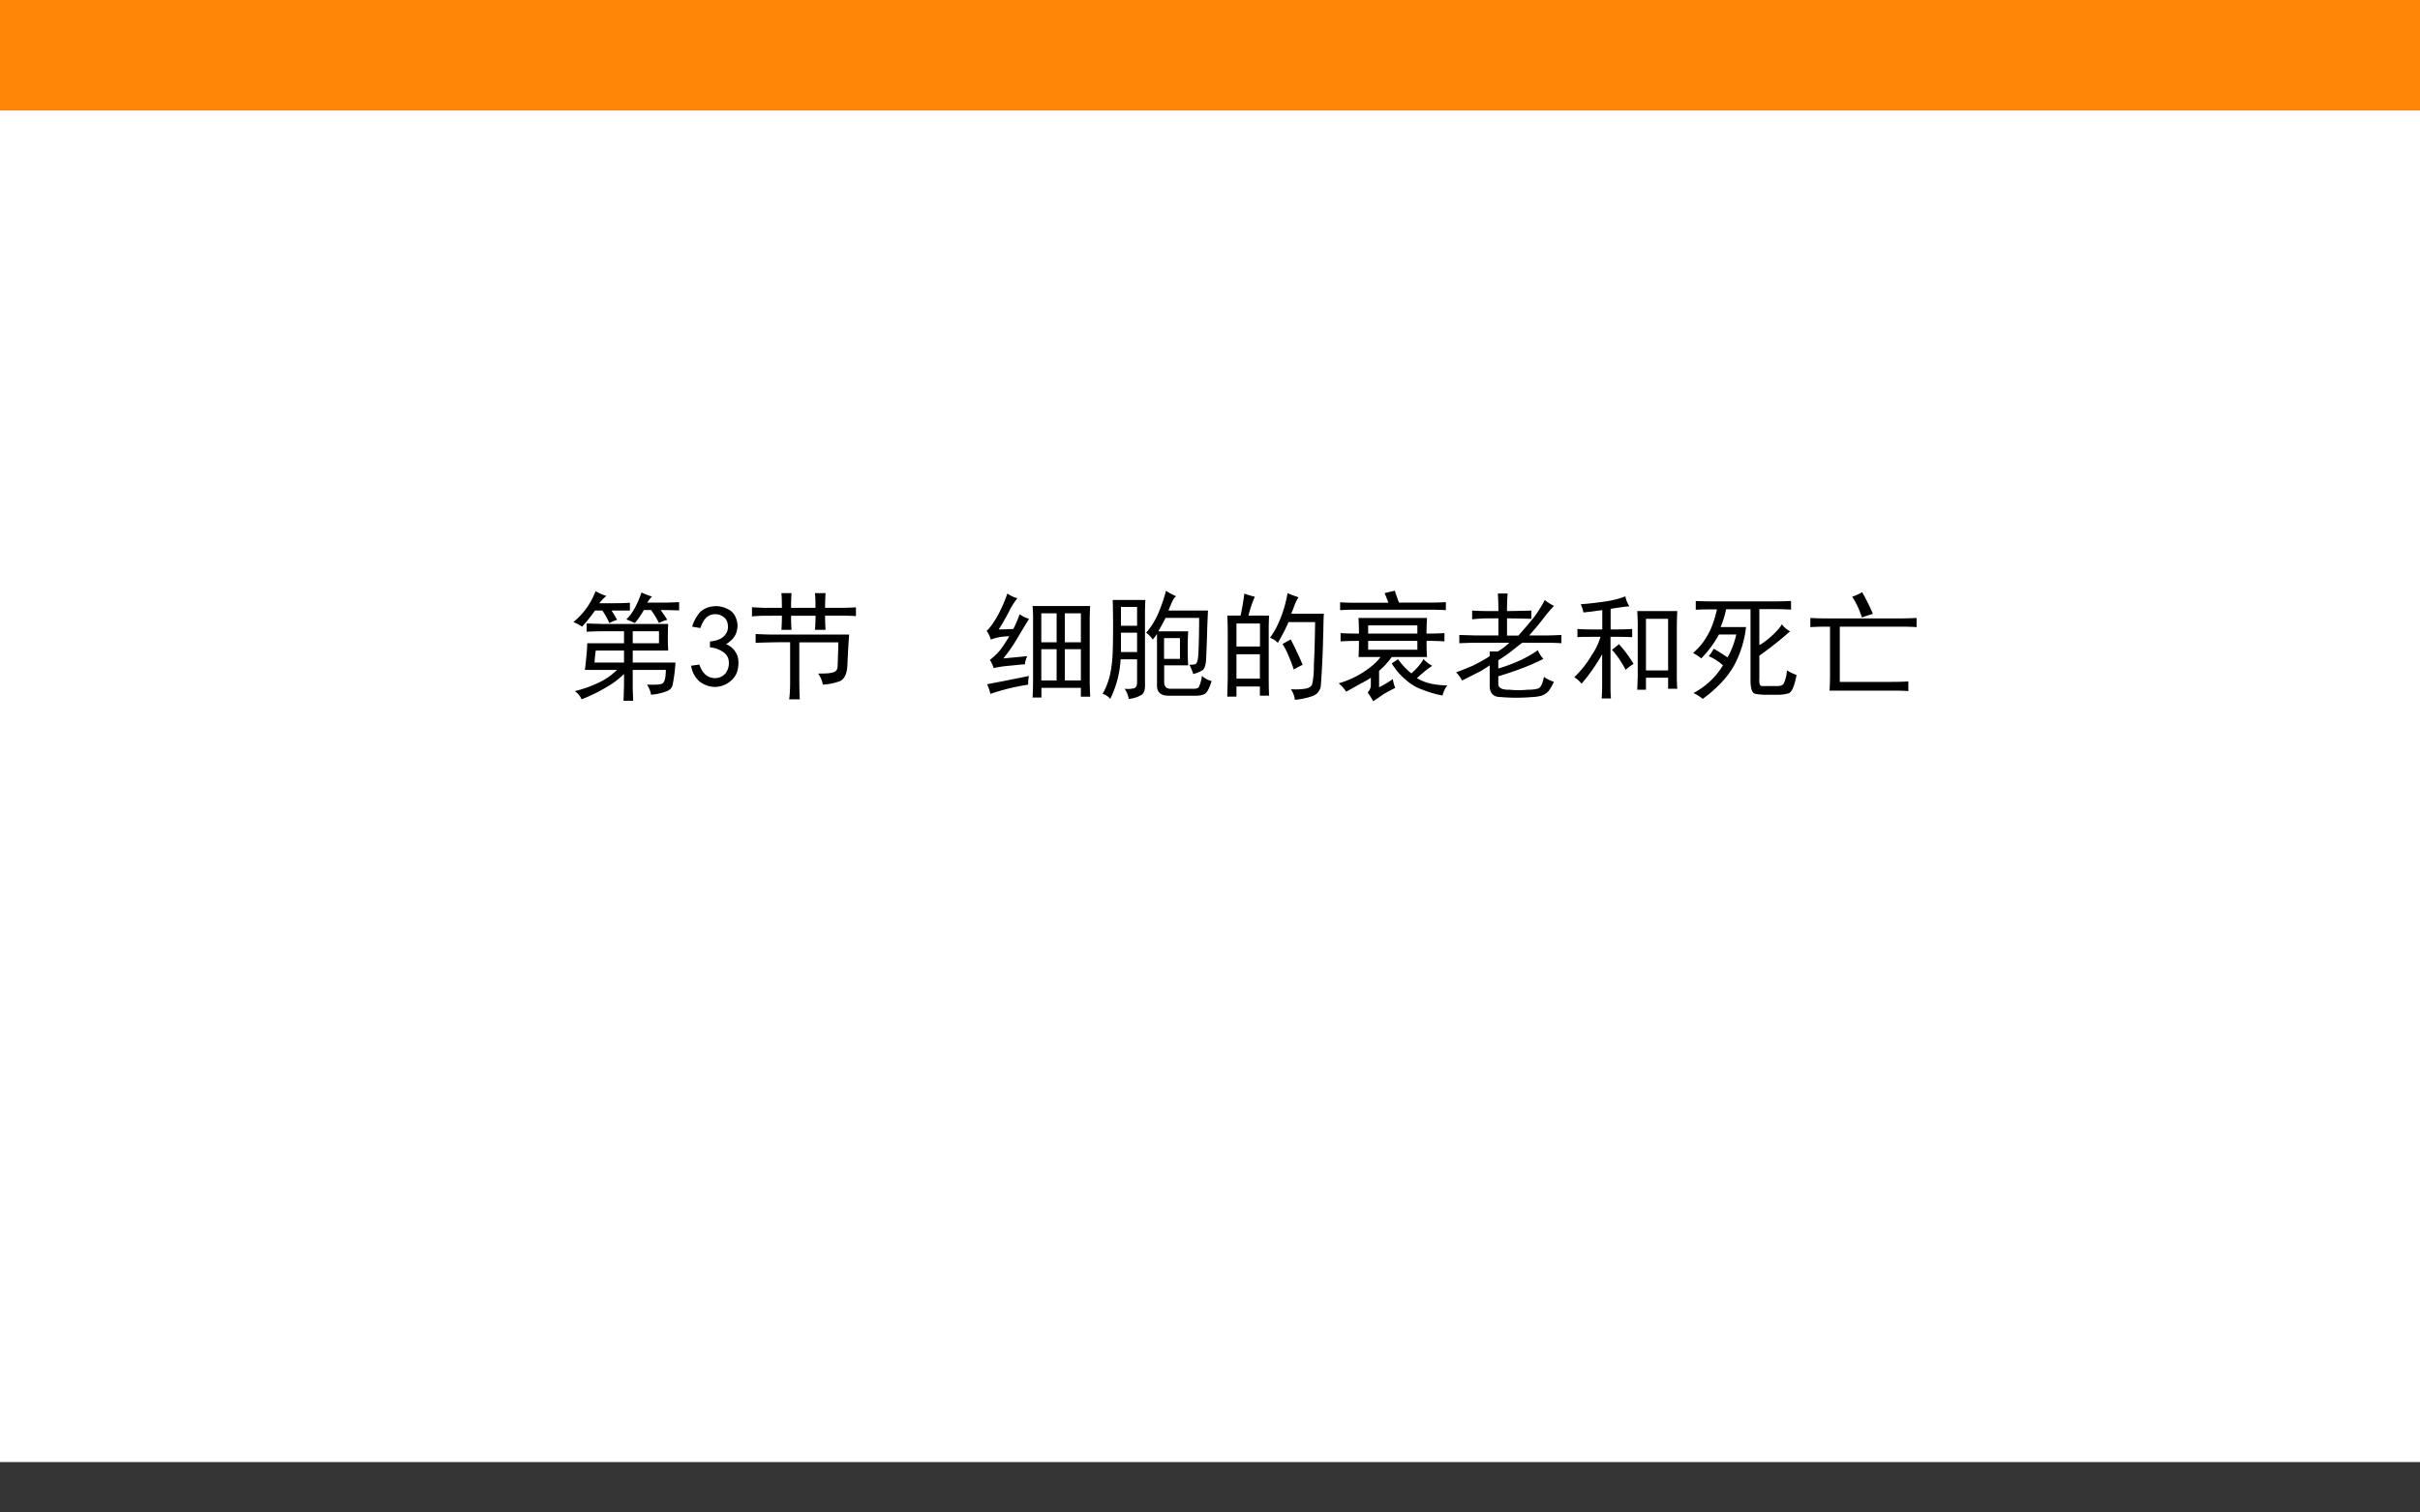 <svg xmlns="http://www.w3.org/2000/svg" xmlns:xlink="http://www.w3.org/1999/xlink" width="960" height="599.84" viewBox="0 0 720 449.88"><rect x="0" y="0" width="720" height="449.88" fill="#808080" stroke="none"/><g data-name="P"><clipPath id="a"><path fill-rule="evenodd" d="M0 449.88h720V0H0Z"/></clipPath><g clip-path="url(#a)"><path fill="#fff" fill-rule="evenodd" d="M0 449.875h720V-.005H0Z"/></g></g><g data-name="P"><clipPath id="b"><path fill-rule="evenodd" d="M0 449.88h720V0H0Z"/></clipPath><g clip-path="url(#b)"><path fill="#ff8607" fill-rule="evenodd" d="M0 32.88h720v-36H0Z"/></g></g><g data-name="P"><clipPath id="c"><path fill-rule="evenodd" d="M0 449.88h720V0H0Z"/></clipPath><g clip-path="url(#c)"><path fill="#353535" fill-rule="evenodd" d="M0 449.875h720V435H0Z"/></g></g><g data-name="P"><symbol id="d"><path d="M.66.05a.22.22 0 0 1-.035.087c.068-.003.11 0 .129.008.02.01.031.049.031.117H.504v-.13C.504.11.505.066.508 0H.426L.43.133v.094A.747.747 0 0 0 .277.113 1.395 1.395 0 0 0 .07.012a.164.164 0 0 1-.058.07.97.97 0 0 1 .199.07.565.565 0 0 1 .16.11H.098c.01.078.017.153.02.226H.43V.59H.27C.223.59.17.589.113.586v.07L.246.652h.559a2.227 2.227 0 0 1 0-.226H.504V.324h.363A1.42 1.42 0 0 0 .844.141C.839.109.819.089.785.078A.496.496 0 0 0 .66.051M.281.89A.35.35 0 0 1 .22.828h.133C.406.828.449.83.48.832V.766H.324C.34.742.355.716.371.687A.506.506 0 0 1 .305.66a.601.601 0 0 1-.059.106H.184a1.39 1.39 0 0 0-.11-.137A.404.404 0 0 1 0 .668.609.609 0 0 1 .188.93C.227.909.258.896.28.89M.523.66.45.691C.475.715.5.747.523.79a.763.763 0 0 1 .055.129.92.92 0 0 1 .09-.035.171.171 0 0 1-.04-.051h.153l.117.004v-.07C.86.768.808.77.742.77.76.743.78.716.797.687A.305.305 0 0 1 .727.66.818.818 0 0 1 .66.77H.598A.728.728 0 0 0 .523.66M.43.324v.102H.19A1.093 1.093 0 0 1 .18.324h.25m.297.164V.59H.504V.488h.223Z"/></symbol><use xlink:href="#d" transform="matrix(35.04 0 0 -35.04 170.589 208.486)"/></g><g data-name="P"><symbol id="e"><path d="M0 .18.07.19A.204.204 0 0 1 .121.105a.125.125 0 0 1 .086-.03.115.115 0 0 1 .086.042c.02.029.03.06.027.094a.103.103 0 0 1-.043.082.225.225 0 0 1-.117.043v.05c.055.006.094.02.117.044a.105.105 0 0 1 .035.09C.31.559.293.586.263.602A.115.115 0 0 1 .16.609C.126.596.1.56.078.5l-.07.012A.358.358 0 0 0 .07.629C.1.66.137.679.184.684a.203.203 0 0 0 .12-.02A.13.13 0 0 0 .38.586.167.167 0 0 0 .387.473C.377.43.347.395.297.363a.168.168 0 0 0 .082-.07C.399.262.406.22.399.168A.173.173 0 0 0 .331.047.207.207 0 0 0 .199 0 .222.222 0 0 0 .07.047.22.22 0 0 0 0 .18Z"/></symbol><use xlink:href="#e" transform="matrix(35.04 0 0 -35.04 205.629 204.38)"/></g><g data-name="P"><symbol id="f"><path d="M.602.125a.24.24 0 0 1-.04.094C.616.219.654.22.68.227c.028.005.044.02.047.046l.007.211H.402v-.34C.402.099.404.05.406 0h-.09c.006.047.008.095.008.145v.34H.238C.152.484.083.482.031.48v.075C.086.552.141.55.2.55h.625A8.455 8.455 0 0 1 .81.285C.806.217.786.175.75.156A.49.49 0 0 0 .602.125m-.27.586C.332.664.333.624.336.59H.25c.003.039.004.08.004.12H.12C.085.71.044.709 0 .704v.078C.044.78.085.777.121.777h.133c0 .05-.001.091-.004.125h.086A1.673 1.673 0 0 1 .332.777h.207C.54.83.538.871.535.902h.09A1.578 1.578 0 0 1 .621.777h.125c.05 0 .095.002.137.004V.707a2.203 2.203 0 0 1-.137.004H.621C.621.669.622.629.625.59h-.09C.538.632.54.672.54.71H.332Z"/></symbol><use xlink:href="#f" transform="matrix(35.04 0 0 -35.04 223.726 208.075)"/></g><g data-name="P"><symbol id="g"><path d="M-2147483500-2147483500Z"/></symbol><use xlink:href="#g" transform="matrix(35.04 0 0 -35.04 75247820000 -75247820000)"/></g><g data-name="P"><symbol id="h"><path d="M.879.777a1.942 1.942 0 0 1-.004-.12v-.5c0-.03.001-.079.004-.15H.8v.075H.465V0H.39c.002.036.004.083.004.14v.505C.395.69.393.735.39.777h.488M.262.844a.571.571 0 0 1-.07-.11 1.77 1.77 0 0 0-.09-.156C.138.578.18.58.227.582.25.629.268.671.28.707A.274.274 0 0 1 .36.668L.27.52A1.363 1.363 0 0 0 .142.332c.088.008.156.014.203.02a.2.2 0 0 1-.02-.07C.301.281.258.276.195.27A.938.938 0 0 1 .06.25a.463.463 0 0 1-.032.07.52.52 0 0 1 .086.082c.024.032.05.07.078.118A.459.459 0 0 1 .035.492.218.218 0 0 1 0 .566c.029.026.06.07.094.13.034.062.06.124.082.187a.257.257 0 0 1 .086-.04M.8.146V.41H.664V.145h.137m-.207 0V.41h-.13V.145h.13M.8.469v.246H.664V.469h.137m-.207 0v.246h-.13V.469h.13M.359.184A.379.379 0 0 1 .352.109a1.84 1.84 0 0 1-.32-.078.502.502 0 0 1-.028.082 20.425 20.425 0 0 1 .355.07Z"/></symbol><symbol id="i"><path d="M.738.29C.76.29.776.291.79.296.802.305.81.329.812.37.816.413.819.518.82.688H.535A1.954 1.954 0 0 0 .473.574h.254A1.92 1.92 0 0 1 .723.43c0-.063.001-.111.004-.145H.523V.141C.523.107.54.089.57.086h.203C.8.086.815.092.82.106a.379.379 0 0 1 .024.09.168.168 0 0 1 .082-.044C.905.087.886.051.867.043.852.033.826.027.79.027H.562C.495.027.462.056.462.113v.438A.55.55 0 0 0 .426.504.24.24 0 0 1 .37.562a.62.62 0 0 1 .106.172c.028.068.049.13.062.184A.7.7 0 0 1 .625.871C.615.866.603.851.59.824A2.138 2.138 0 0 1 .559.75h.336A8.351 8.351 0 0 1 .887.543 9.52 9.52 0 0 0 .879.336C.876.289.867.259.852.246A.285.285 0 0 0 .77.211a.606.606 0 0 1-.032.078M.188.086A.234.234 0 0 1 .266.09c.018.005.027.022.027.05v.196h-.14A.864.864 0 0 0 .065 0 .127.127 0 0 1 0 .043C.023.082.043.13.059.188c.015.06.024.13.027.21a7.887 7.887 0 0 1 0 .442h.277A2.9 2.9 0 0 1 .36.688V.125C.362.081.353.051.332.035A.254.254 0 0 0 .222 0a.208.208 0 0 1-.035.086m.47.254v.176H.522V.34h.133M.293.398v.164H.156V.398h.137m0 .223v.16H.156v-.16h.137Z"/></symbol><symbol id="j"><path d="M.234.875A.936.936 0 0 1 .18.715h.175A2.957 2.957 0 0 1 .352.547V.203c0-.039 0-.095.003-.168H.277v.078H.078V.027H0l.004.157v.359c0 .07-.001.128-.004.172h.113c.013.06.024.122.032.187a.788.788 0 0 1 .09-.027M.815.578a8.084 8.084 0 0 0-.02-.453.105.105 0 0 0-.073-.094A.623.623 0 0 0 .574 0 .196.196 0 0 1 .54.09.561.561 0 0 1 .66.094C.691.099.71.11.72.129a.646.646 0 0 1 .015.16C.74.378.744.501.746.66H.52C.499.61.469.552.43.484a.195.195 0 0 1-.067.043.65.65 0 0 1 .067.114 1.043 1.043 0 0 1 .082.265.906.906 0 0 1 .093-.035.443.443 0 0 1-.035-.07.782.782 0 0 0-.027-.07H.82A3.217 3.217 0 0 1 .816.577M.277.18v.207H.078V.18h.2m0 .273v.195h-.2V.453h.2M.585.418C.602.387.62.346.64.297a.728.728 0 0 1-.075-.04C.548.308.531.35.516.384a.565.565 0 0 1-.047.09l.07.039.047-.094Z"/></symbol><symbol id="k"><path d="M.75.707A1.71 1.71 0 0 1 .746.574c.065 0 .116.002.152.004v-.07a2.07 2.07 0 0 1-.152.004c0-.055.001-.1.004-.137h-.3A.632.632 0 0 0 .343.258v-.14a.994.994 0 0 1 .117.07.286.286 0 0 1 .02-.075 1.97 1.97 0 0 1-.094-.05A2.923 2.923 0 0 0 .293 0a.852.852 0 0 1-.047.074.095.095 0 0 1 .027.059v.066A.68.68 0 0 0 .187.15 9.072 9.072 0 0 0 .064.081.38.38 0 0 1 0 .152.768.768 0 0 1 .27.29C.309.32.337.35.355.375H.168c.003.036.004.082.004.137C.099.512.047.51.016.508v.07C.046.576.099.574.172.574.172.626.17.671.168.707H.75m-.273.23C.487.904.499.87.512.837h.242c.05 0 .101.001.156.004V.773C.871.776.82.777.758.777H.137C.097.777.056.776.012.773V.84C.053.837.095.836.137.836h.285A2.77 2.77 0 0 1 .39.918l.086.02M.793.3A1.235 1.235 0 0 1 .738.26 3.175 3.175 0 0 1 .664.196a.399.399 0 0 1 .133-.05.721.721 0 0 1 .125-.012.211.211 0 0 1-.04-.086.9.9 0 0 0-.163.047.421.421 0 0 0-.114.058.8.8 0 0 0-.085.075.63.63 0 0 0-.07.093l.054.035a.62.62 0 0 1 .113-.12C.667.28.701.322.72.358A.274.274 0 0 1 .793.301M.668.438v.074H.25V.437h.418m0 .137v.07H.25v-.07h.418Z"/></symbol><symbol id="l"><path d="M.355.395C.39.415.422.44.453.469H.168C.132.469.085.467.028.465v.07L.163.531H.36v.145H.273C.23.676.183.673.137.668v.074A2.4 2.4 0 0 1 .27.738h.09c0 .06-.002.11-.005.149h.083A1.9 1.9 0 0 1 .433.738c.052 0 .12.002.207.004v-.07a7.164 7.164 0 0 1-.207.004V.53H.53C.583.59.626.64.661.684c.033.044.064.093.093.148a.368.368 0 0 1 .078-.05A1.162 1.162 0 0 1 .75.686 2.427 2.427 0 0 0 .621.531h.152C.81.531.85.533.895.535v-.07a2.077 2.077 0 0 1-.122.004h-.21A4.326 4.326 0 0 1 .457.387 1.332 1.332 0 0 0 .359.32V.25c.133.04.245.091.336.156A.227.227 0 0 1 .742.332a1.872 1.872 0 0 0-.156-.07A2.892 2.892 0 0 0 .359.184V.125C.357.085.39.068.457.07a.707.707 0 0 1 .148 0C.66.07.694.076.707.086c.016.01.029.042.04.094C.766.164.795.15.831.137.806.082.782.048.758.035.737.02.7.01.648.008a1.553 1.553 0 0 0-.27 0C.317.008.286.04.286.105v.172A1.236 1.236 0 0 0 .2.223L.051.148A.239.239 0 0 1 0 .218c.034.011.08.03.14.055C.2.303.25.33.286.355v.04h.07Z"/></symbol><symbol id="m"><path d="M.875.742A2.908 2.908 0 0 1 .871.598V.195c0-.047.001-.084.004-.113H.797v.094H.609V.074H.535l.004.11v.414C.54.642.538.69.535.742h.34m-.406.04C.445.781.392.774.309.761V.586h.058c.04 0 .08.001.125.004V.52a2.077 2.077 0 0 1-.12.003H.308V.121c0-.044 0-.085.004-.121H.233c.003.042.004.082.004.121v.254a1.548 1.548 0 0 0-.175-.25A.223.223 0 0 1 0 .18a.873.873 0 0 1 .148.187.545.545 0 0 1 .075.156h-.07c-.058 0-.1 0-.126-.003v.07A1.49 1.49 0 0 1 .152.586h.086V.75a3.915 3.915 0 0 0-.16-.02.279.279 0 0 1-.023.07c.05.003.112.01.187.02.076.01.14.026.192.047A.24.24 0 0 1 .469.781M.797.238v.438H.609V.238h.188m-.36.004A.831.831 0 0 1 .32.414C.336.424.355.44.38.461.429.406.47.35.504.293a.343.343 0 0 1-.067-.05Z"/></symbol><symbol id="n"><path d="M.688.828c.046 0 .095.001.144.004V.758a2.134 2.134 0 0 1-.133.004H.563V.457c.026.013.06.038.101.074.044.04.074.073.09.102a.212.212 0 0 1 .07-.059A3.037 3.037 0 0 0 .563.367V.176C.56.134.566.112.582.109h.137c.028 0 .047.01.054.028a.3.3 0 0 1 .024.105.474.474 0 0 1 .082-.039C.86.104.837.053.809.047a.313.313 0 0 0-.09-.012H.62a.502.502 0 0 0-.09.008C.505.046.491.078.488.141v.62H.281A.833.833 0 0 0 .234.61H.45A.902.902 0 0 0 .347.281.728.728 0 0 0 .239.137 1.13 1.13 0 0 0 .082 0a.368.368 0 0 1-.078.05.64.64 0 0 1 .25.235.435.435 0 0 1-.121.078c.01.01.025.032.043.063C.204.41.243.386.293.352a.713.713 0 0 1 .074.195H.22A.923.923 0 0 0 .07.344.41.41 0 0 1 0 .39a.527.527 0 0 1 .117.14c.037.06.065.137.086.23-.068 0-.127 0-.18-.003v.074C.076.829.123.828.168.828h.52Z"/></symbol><symbol id="o"><path d="M.758.617c.047 0 .095.001.144.004V.543C.861.546.812.547.758.547H.25V.078h.434c.054 0 .104.001.148.004V0C.79.003.742.004.688.004H.163a2.4 2.4 0 0 1 .004.14v.403H.133A2.4 2.4 0 0 1 0 .543v.078C.044.618.089.617.133.617h.625M.44.84C.478.772.508.71.531.656A1.974 1.974 0 0 1 .437.625a.658.658 0 0 1-.082.176c.03.01.058.023.086.039Z"/></symbol><use xlink:href="#h" transform="matrix(35.04 0 0 -35.04 293.55 207.528)"/><use xlink:href="#i" transform="matrix(35.04 0 0 -35.04 328.042 207.938)"/><use xlink:href="#j" transform="matrix(35.04 0 0 -35.04 365.135 208.212)"/><use xlink:href="#k" transform="matrix(35.04 0 0 -35.04 398.29 208.623)"/><use xlink:href="#l" transform="matrix(35.04 0 0 -35.04 433.194 207.664)"/><use xlink:href="#m" transform="matrix(35.04 0 0 -35.04 468.37 207.801)"/><use xlink:href="#n" transform="matrix(35.04 0 0 -35.04 503.716 207.938)"/><use xlink:href="#o" transform="matrix(35.04 0 0 -35.04 538.62 205.611)"/></g><g data-name="P" transform="matrix(35.04 0 0 -35.04 75247820000 -75247820000)"><use xlink:href="#g"/><use xlink:href="#g" fill="none" stroke="#000" stroke-miterlimit="10" stroke-width=".029"/></g><g data-name="P" transform="matrix(35.04 0 0 -35.04 75247820000 -75247820000)"><use xlink:href="#g"/><use xlink:href="#g" fill="none" stroke="#000" stroke-miterlimit="10" stroke-width=".029"/></g></svg>